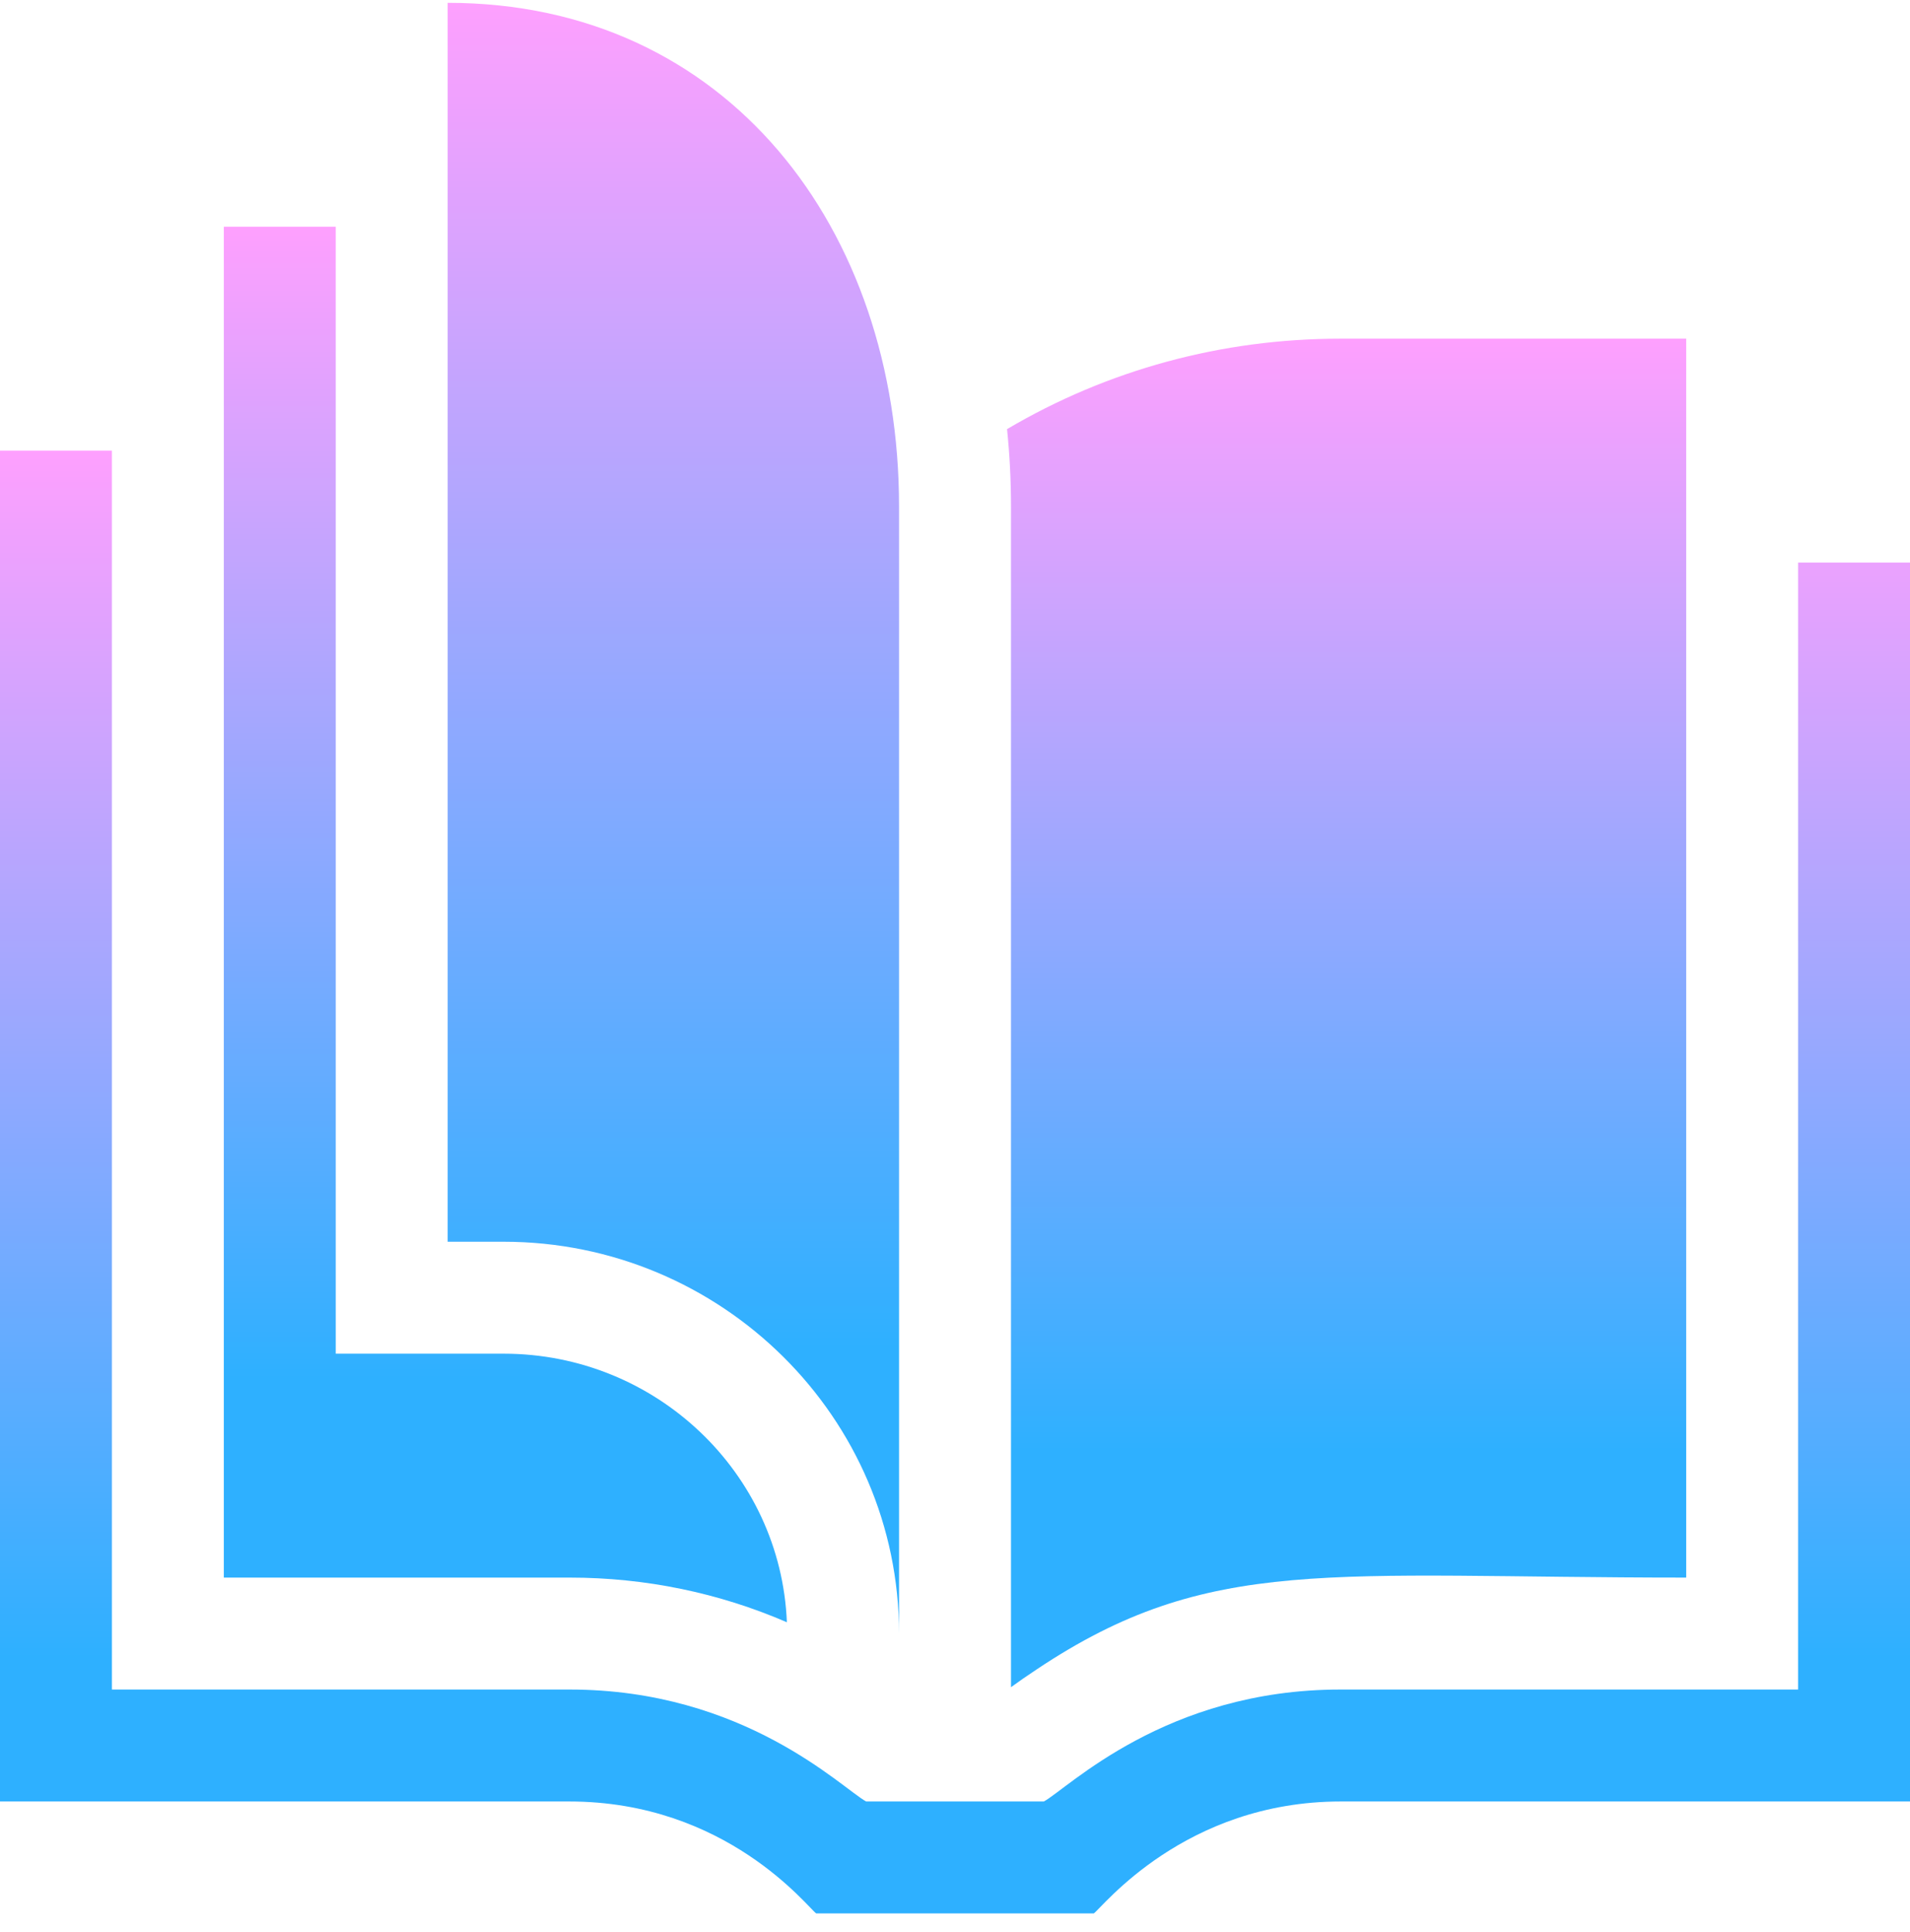 <svg width="88" height="89" viewBox="0 0 88 89" fill="none" xmlns="http://www.w3.org/2000/svg">
<g clip-path="url(#clip0_565_2220)">
<path d="M88 25.912V82.974H61.777C54.571 82.974 50.782 87.86 50.395 88.13H37.605C37.213 87.856 33.477 82.974 26.223 82.974H0V20.755H5.156V77.818H26.245C34.303 77.818 38.788 82.364 39.906 82.974H48.094C49.211 82.364 53.697 77.818 61.755 77.818H82.844V25.912H88Z" fill="url(#paint0_linear_565_2220)"/>
<path d="M36.254 74.719C33.122 73.365 29.734 72.662 26.245 72.662H10.312V10.443H15.469V62.349H23.203C30.229 62.349 35.977 67.851 36.254 74.719Z" fill="url(#paint1_linear_565_2220)"/>
<path d="M61.756 15.599C56.295 15.599 51.035 17.03 46.398 19.765C46.518 20.937 46.58 22.128 46.58 23.334V77.71C46.925 77.459 47.32 77.182 47.77 76.886C55.73 71.577 61.215 72.662 77.689 72.662V15.599H61.756Z" fill="url(#paint2_linear_565_2220)"/>
<path d="M41.422 75.24C41.422 65.289 33.249 57.193 23.203 57.193H20.625V0.13C33.514 0.13 41.422 10.539 41.422 23.334V75.24Z" fill="url(#paint3_linear_565_2220)"/>
</g>
<defs>
<linearGradient id="paint0_linear_565_2220" x1="44" y1="20.755" x2="44" y2="88.13" gradientUnits="userSpaceOnUse">
<stop stop-color="#FEA0FE"/>
<stop offset="0.825" stop-color="#2EB0FF"/>
</linearGradient>
<linearGradient id="paint1_linear_565_2220" x1="23.283" y1="10.443" x2="23.283" y2="74.719" gradientUnits="userSpaceOnUse">
<stop stop-color="#FEA0FE"/>
<stop offset="0.825" stop-color="#2EB0FF"/>
</linearGradient>
<linearGradient id="paint2_linear_565_2220" x1="62.044" y1="15.599" x2="62.044" y2="77.71" gradientUnits="userSpaceOnUse">
<stop stop-color="#FEA0FE"/>
<stop offset="0.825" stop-color="#2EB0FF"/>
</linearGradient>
<linearGradient id="paint3_linear_565_2220" x1="31.023" y1="0.13" x2="31.023" y2="75.24" gradientUnits="userSpaceOnUse">
<stop stop-color="#FEA0FE"/>
<stop offset="0.825" stop-color="#2EB0FF"/>
</linearGradient>
<clipPath id="clip0_565_2220">
<rect width="88" height="88" fill="white" transform="translate(0 0.13)"/>
</clipPath>
</defs>
</svg>
